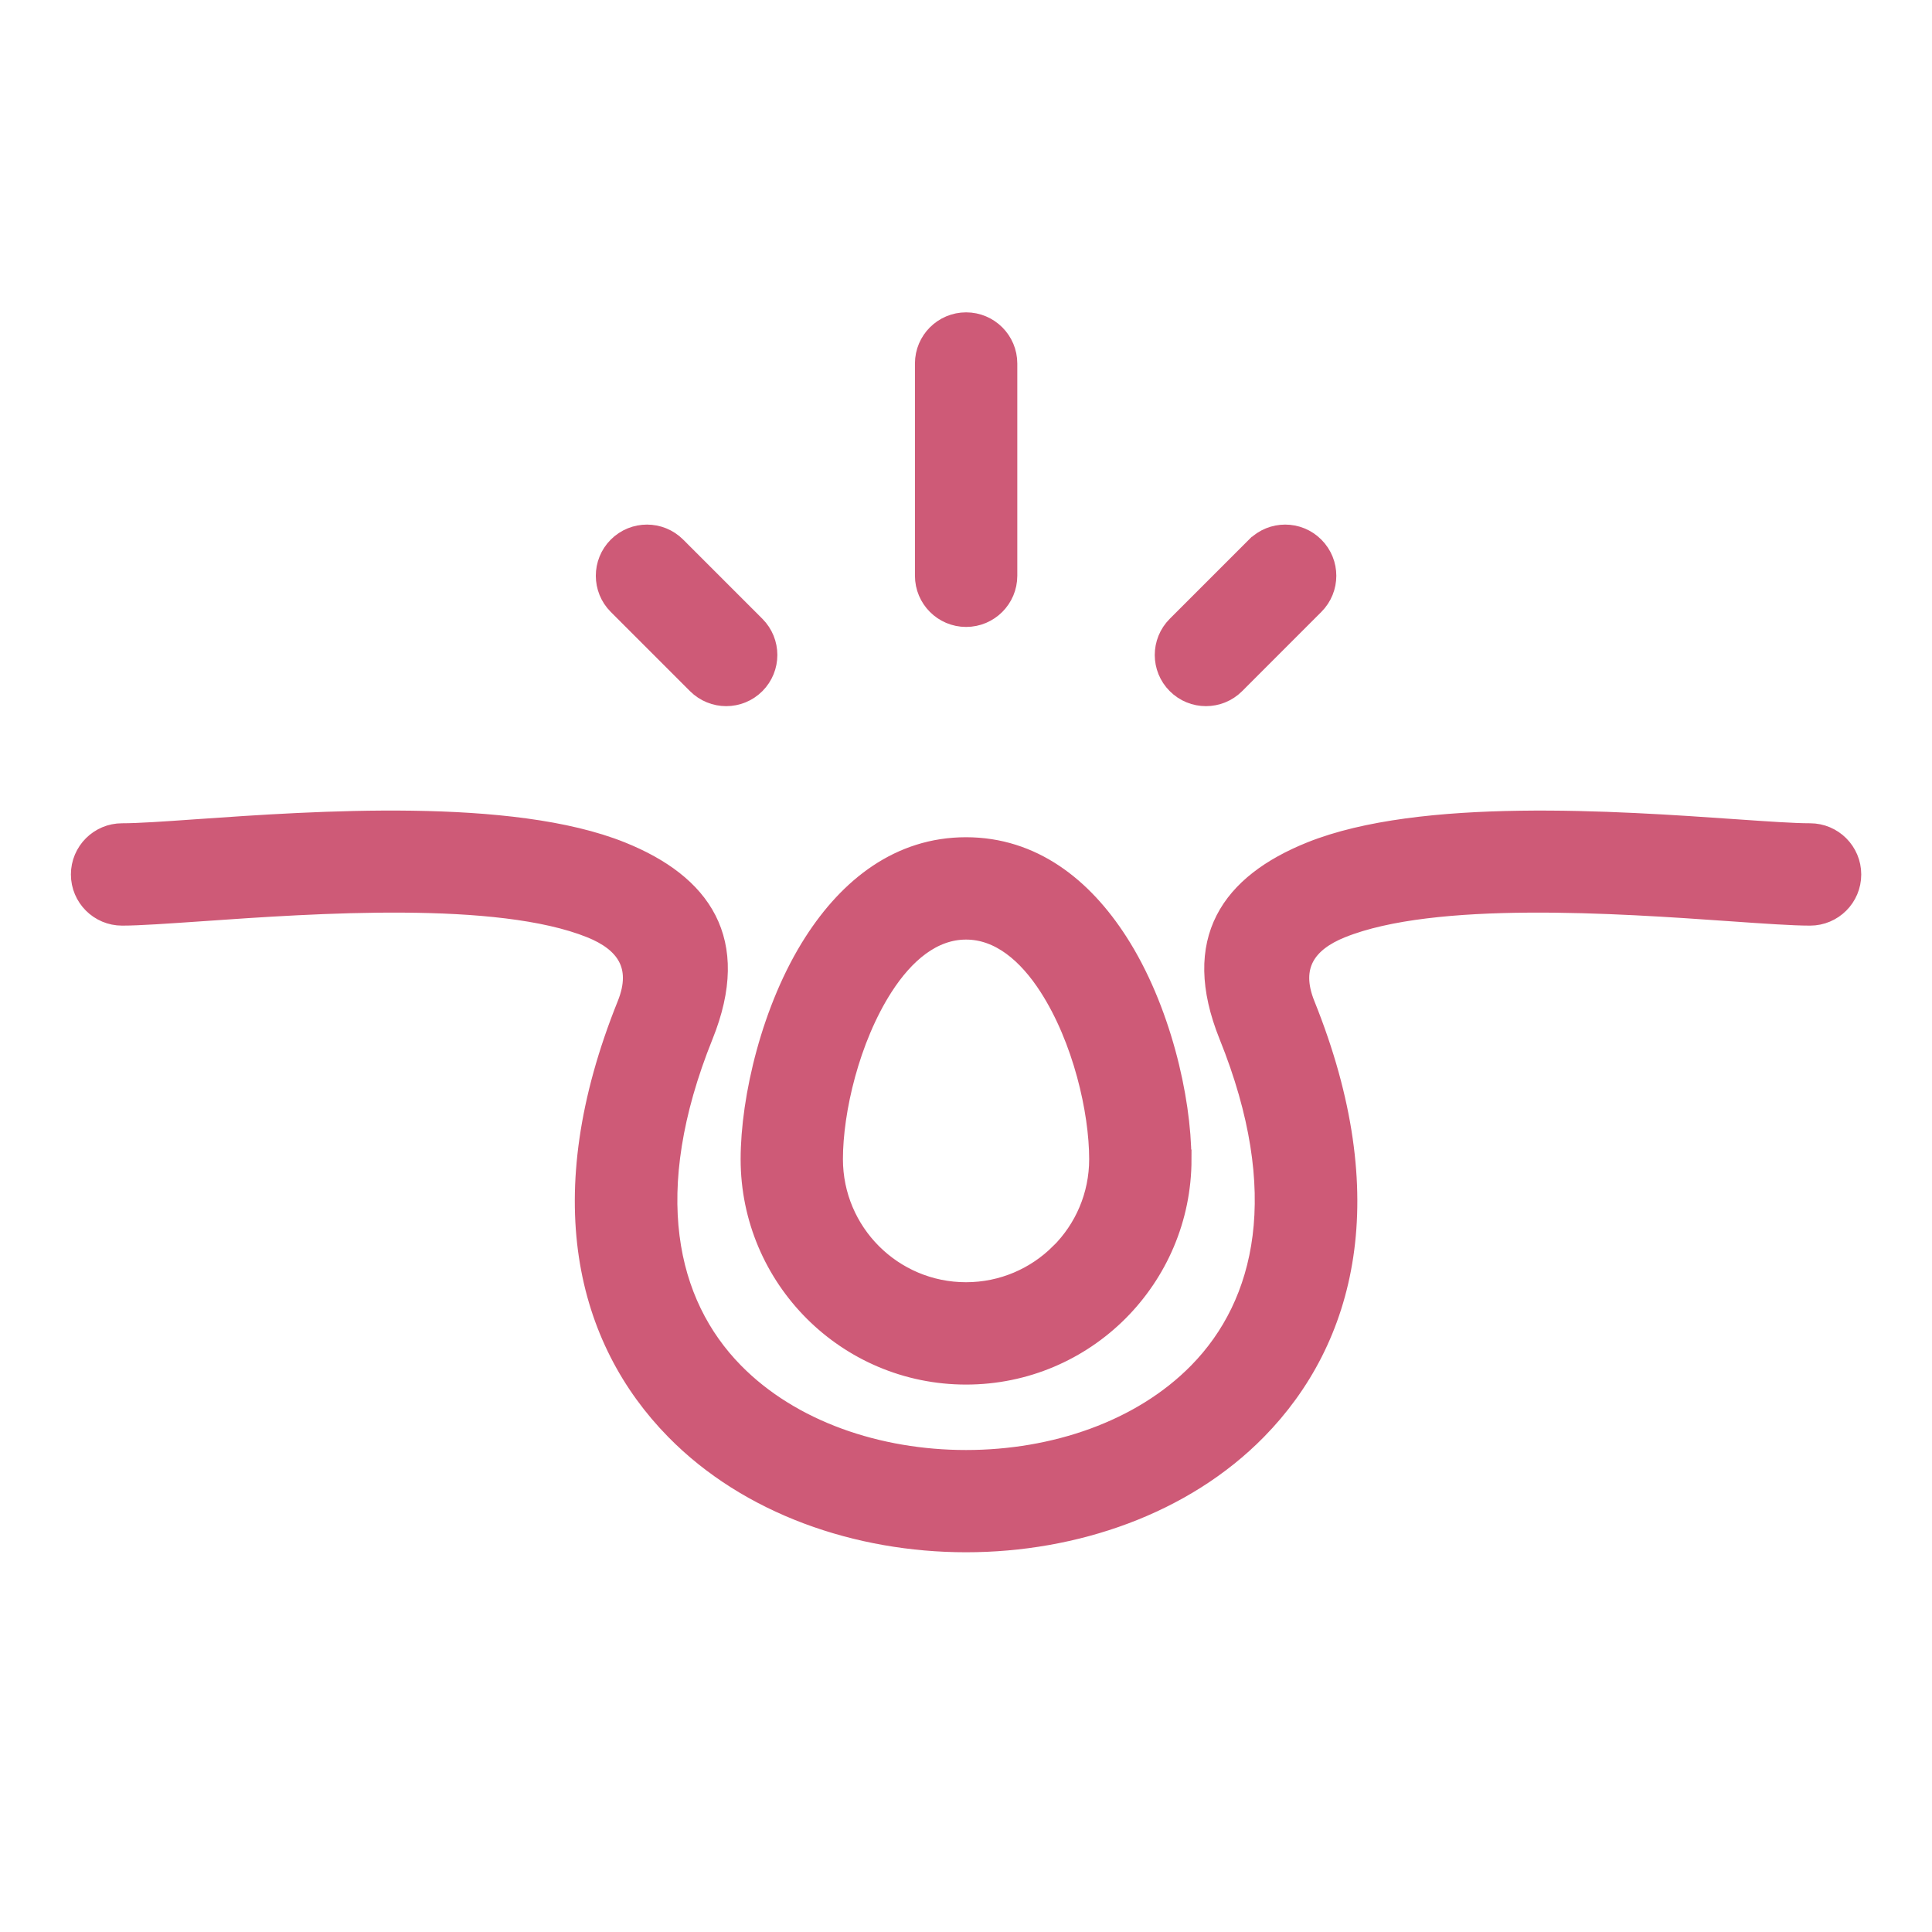 <svg width="40" height="40" viewBox="0 0 40 40" fill="none" xmlns="http://www.w3.org/2000/svg">
<path d="M37.475 17.245C37.95 17.245 38.335 17.63 38.335 18.105C38.335 18.58 37.95 18.964 37.475 18.964C37.118 18.964 36.535 18.923 35.816 18.873C33.505 18.711 29.692 18.445 27.771 19.22C27.066 19.504 26.7 19.991 27.027 20.801C28.633 24.787 27.869 27.733 26.028 29.608C24.505 31.162 22.246 31.938 20.001 31.938C17.756 31.938 15.498 31.162 13.975 29.608C12.134 27.732 11.37 24.787 12.976 20.801C13.302 19.99 12.938 19.504 12.232 19.22C10.311 18.445 6.498 18.711 4.187 18.873C3.467 18.922 2.885 18.964 2.528 18.964C2.053 18.964 1.668 18.579 1.668 18.105C1.668 17.63 2.053 17.245 2.528 17.245C2.868 17.245 3.407 17.208 4.072 17.161C6.529 16.989 10.582 16.707 12.869 17.629C14.519 18.295 15.363 19.462 14.566 21.44C13.262 24.677 13.805 26.991 15.196 28.408C16.381 29.616 18.185 30.221 20.001 30.221C21.817 30.221 23.621 29.617 24.807 28.408C26.197 26.991 26.741 24.677 25.436 21.44C24.639 19.461 25.482 18.295 27.134 17.629C29.421 16.707 33.473 16.99 35.93 17.161C36.596 17.207 37.135 17.245 37.475 17.245ZM12.787 12.528C12.452 12.193 12.452 11.649 12.787 11.313C13.123 10.977 13.667 10.977 14.003 11.313L15.643 12.953C15.978 13.289 15.978 13.832 15.643 14.168C15.307 14.504 14.764 14.504 14.427 14.168L12.787 12.528ZM26.001 11.313C26.337 10.977 26.88 10.977 27.215 11.313C27.551 11.649 27.551 12.192 27.215 12.528L25.576 14.168C25.24 14.504 24.695 14.504 24.36 14.168C24.024 13.833 24.024 13.289 24.36 12.953L26 11.313H26.001ZM19.143 7.526C19.143 7.051 19.528 6.667 20.002 6.667C20.477 6.667 20.862 7.052 20.862 7.526V11.92C20.862 12.395 20.477 12.78 20.002 12.78C19.528 12.78 19.143 12.395 19.143 11.92V7.526ZM24.469 23.999C24.469 25.233 23.968 26.349 23.16 27.158C22.352 27.966 21.235 28.466 20.001 28.466C18.768 28.466 17.651 27.966 16.843 27.158C16.035 26.349 15.534 25.233 15.534 23.999C15.534 22.742 15.966 20.872 16.847 19.503C17.581 18.362 18.623 17.534 20 17.534C21.378 17.534 22.42 18.362 23.153 19.503C24.034 20.871 24.466 22.741 24.466 23.999H24.469ZM21.945 25.942C22.443 25.445 22.75 24.758 22.75 23.999C22.75 22.997 22.408 21.511 21.712 20.43C21.273 19.748 20.697 19.253 20.001 19.253C19.305 19.253 18.73 19.748 18.291 20.43C17.595 21.512 17.252 22.997 17.252 23.999C17.252 24.758 17.56 25.445 18.057 25.942C18.554 26.439 19.241 26.747 20 26.747C20.759 26.747 21.446 26.439 21.943 25.942H21.945Z" fill="#CE5A77" stroke="#CE5A77" stroke-width="0.4"/>
</svg>
